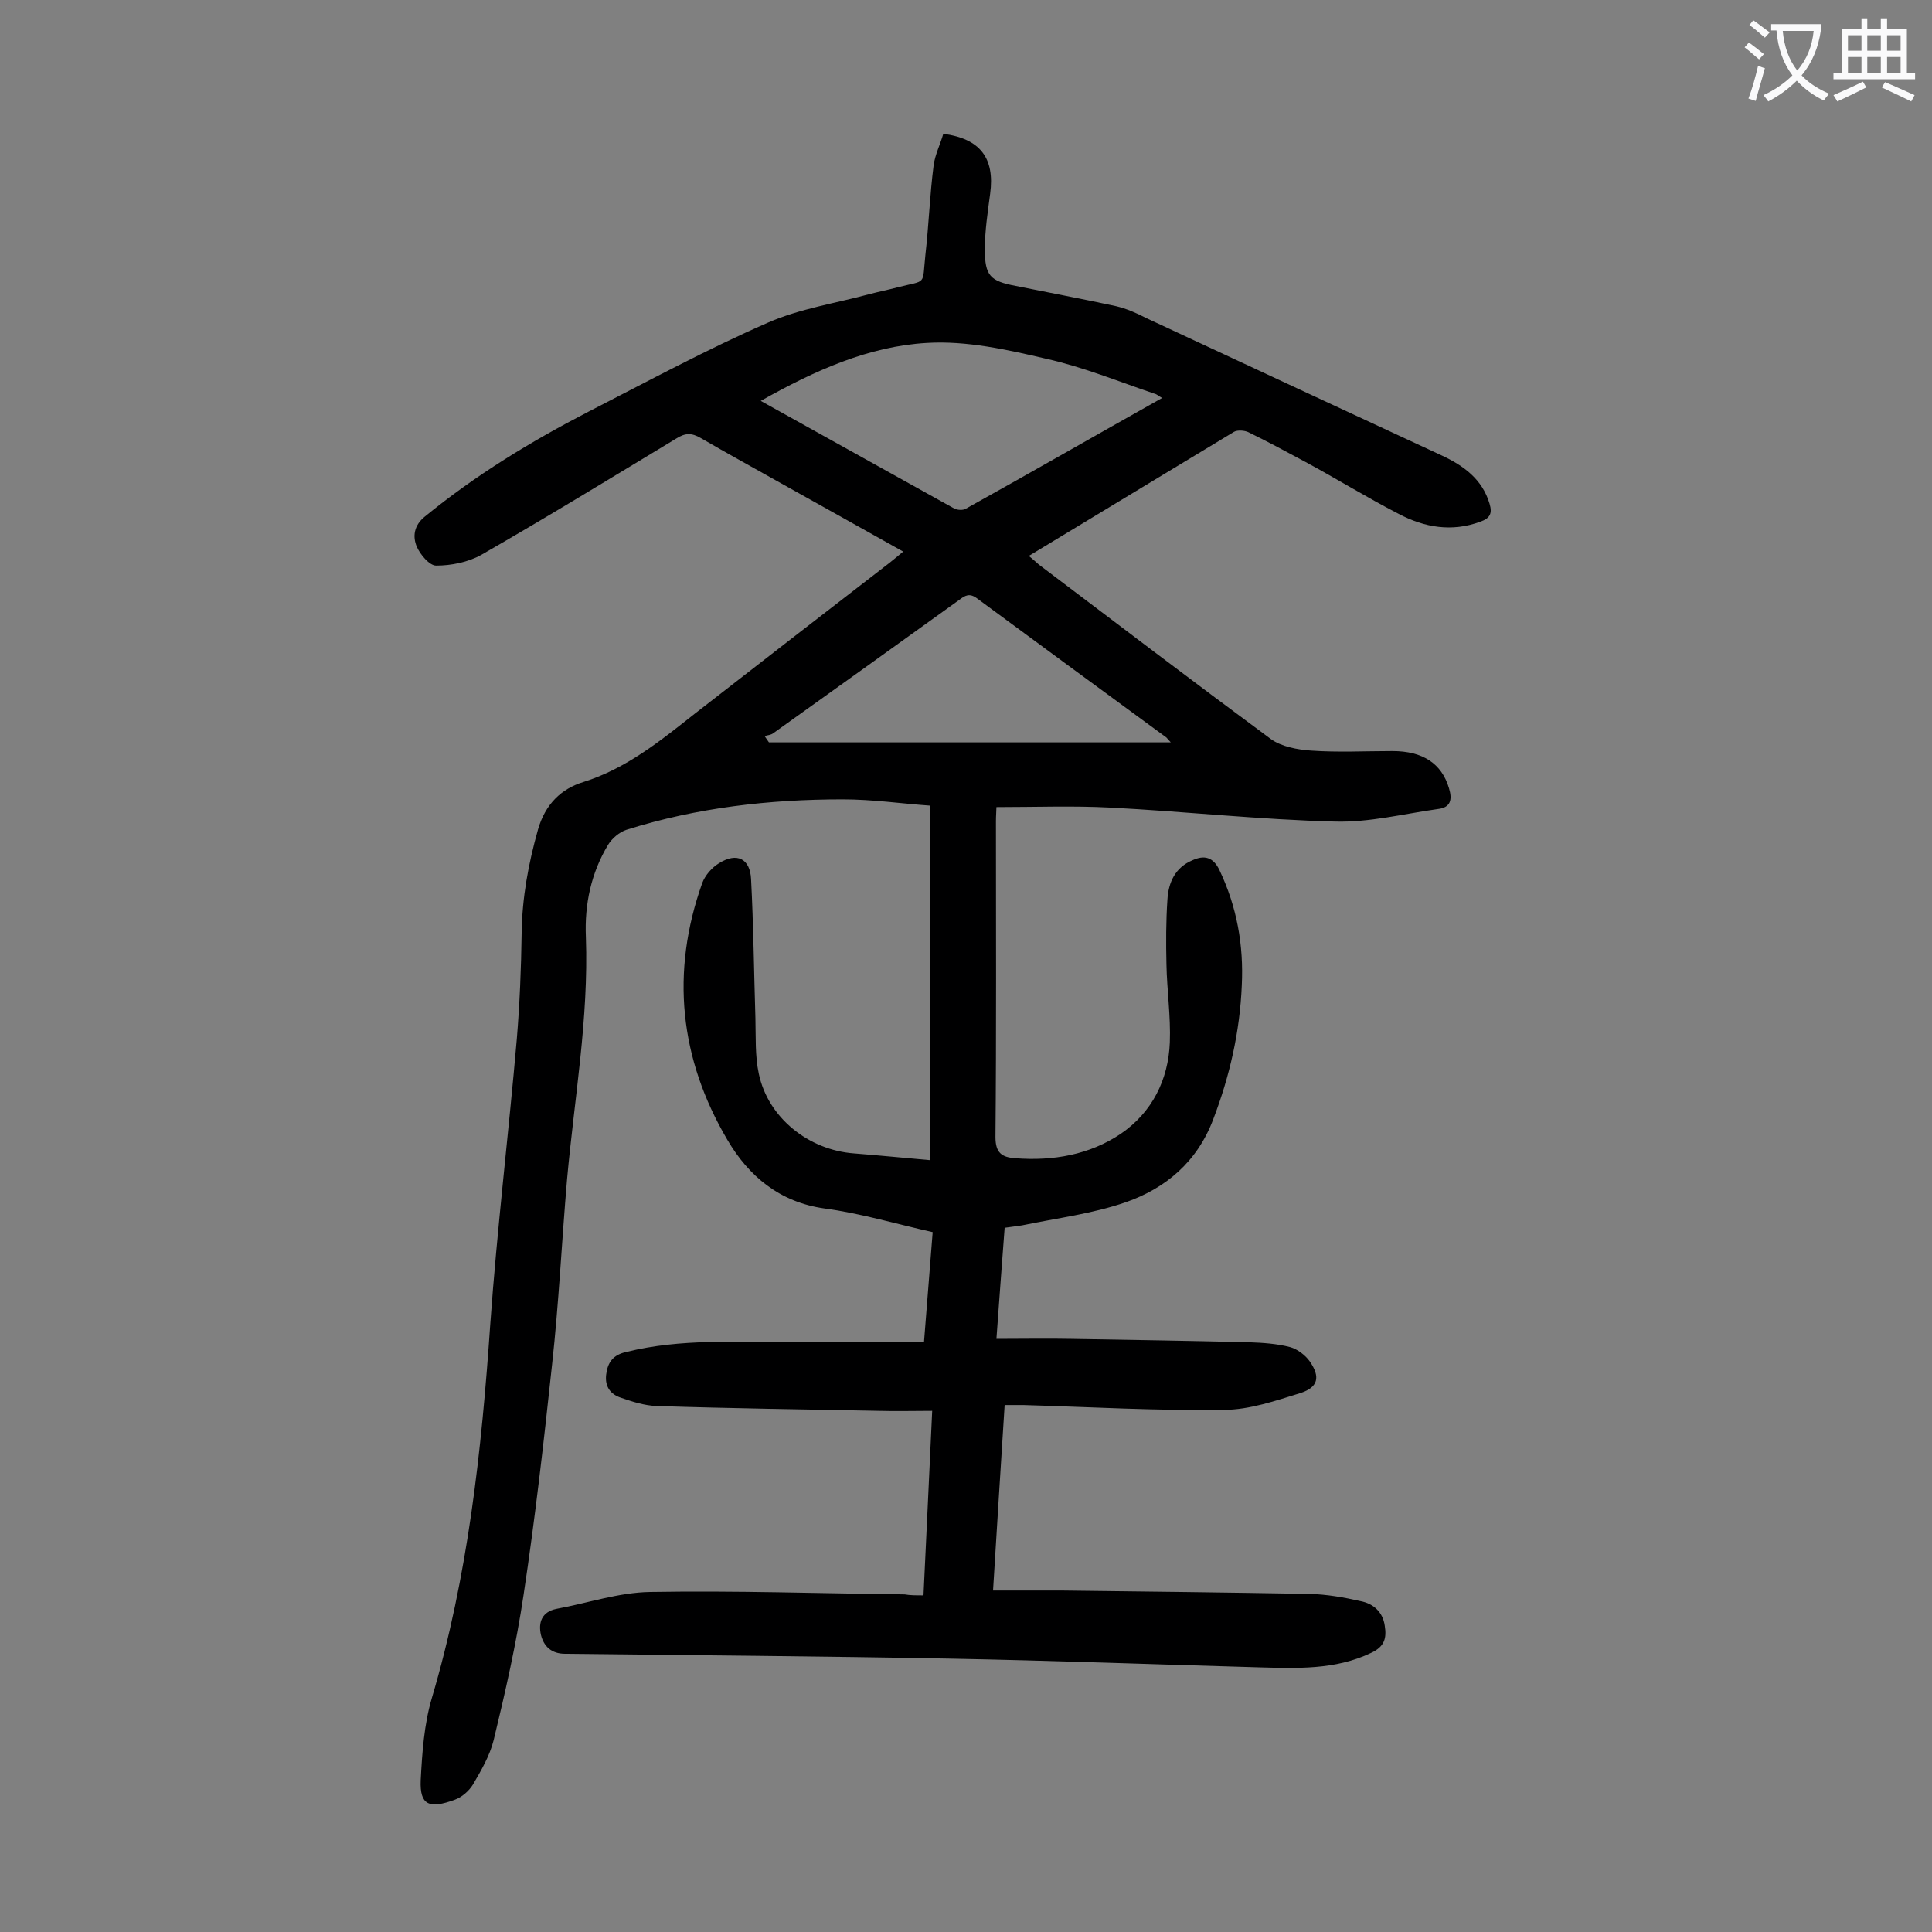 <svg enable-background="new 0 0 400 400" viewBox="0 0 400 400" xmlns="http://www.w3.org/2000/svg"><rect x="0" y="0" width="400" height="400" fill="#808080" stroke="none"/><path d="m191.2 330.3c.6-12.8 1.2-25.1 1.8-38.2-3.8 0-7.4.1-11 0-15.4-.3-30.7-.5-46.1-1-2.5-.1-5-.9-7.3-1.7-2.2-.7-3.4-2.3-3.1-4.8s1.4-4.1 4.2-4.7c11.3-2.8 22.8-2 34.3-2h27.3c.6-7.5 1.2-15 1.8-22.8-7.6-1.7-14.9-3.9-22.4-4.9-9.3-1.3-15.7-6.7-20.1-14.2-9.9-16.8-11.8-34.7-5.2-53.2.6-1.6 2-3.2 3.5-4.1 3.7-2.3 6.4-.9 6.6 3.3.5 9.6.6 19.2.9 28.8.1 3.8-.1 7.8.7 11.5 1.9 9.1 10.3 15.8 19.7 16.5 5.1.4 10.1.9 15.8 1.4 0-24.4 0-48.5 0-73.4-5.8-.4-11.9-1.3-18.1-1.3-15.2 0-30.2 1.7-44.8 6.3-1.5.5-3 1.8-3.8 3.1-3.5 5.8-4.9 12.3-4.6 19.1.6 16.9-2.4 33.5-3.9 50.2-1.1 12.8-1.7 25.6-3.1 38.3-1.7 15.9-3.5 31.8-5.9 47.7-1.5 10.1-3.8 20.2-6.2 30.1-.8 3.2-2.6 6.3-4.3 9.2-.8 1.3-2.3 2.6-3.7 3.1-5.4 2-7.3 1.1-7.1-4 .3-5.7.7-11.6 2.3-17 7.5-25.3 10.3-51.2 12.1-77.4 1.4-19.7 3.8-39.4 5.5-59.1.6-7.3.9-14.6 1-21.9.1-7.4 1.4-14.4 3.4-21.5 1.5-5.2 4.8-8.4 9.4-9.8 8.9-2.8 15.9-8.5 23-14.1 13.4-10.4 26.9-20.9 40.4-31.3.9-.7 1.7-1.4 2.8-2.3-8.7-4.9-17-9.5-25.4-14.2-5.5-3.1-11-6.1-16.5-9.3-1.9-1.1-3.2-1.1-5.1.1-13.4 8.1-26.8 16.3-40.4 24.1-2.7 1.5-6.2 2.2-9.3 2.2-1.4 0-3.3-2.3-4-3.9-.9-2.1-.6-4.4 1.6-6.2 10.5-8.6 22-15.6 34-21.8 12.3-6.3 24.5-12.9 37.1-18.4 6.6-2.9 14-4 21-5.9 1.9-.5 3.9-.9 5.8-1.4 6.2-1.6 5.1-.2 5.8-6.8.7-6.1.9-12.3 1.7-18.5.3-2.2 1.4-4.4 2-6.5 7.6 1 10.7 5 9.7 12.4-.5 3.8-1.1 7.7-1.1 11.5 0 5.5 1.1 6.6 6.4 7.6 6.9 1.4 13.9 2.7 20.8 4.2 2.1.5 4.2 1.4 6.1 2.4 20.4 9.5 40.8 19 61.3 28.5 4.5 2.1 8.4 4.9 9.9 10 .6 2 .1 3-1.9 3.7-5.9 2.2-11.6 1.2-16.9-1.6-6.6-3.4-12.9-7.3-19.4-10.8-3.9-2.1-7.8-4.2-11.7-6.1-.8-.4-2.3-.5-3-.1-14.1 8.5-28.1 17-42.5 25.7.9.7 1.5 1.3 2.1 1.8 16 12.1 31.9 24.2 48 36.1 2.2 1.6 5.5 2.2 8.3 2.4 5.6.4 11.3.1 16.9.1 6.3 0 10.2 2.6 11.7 7.7.7 2.3.4 4-2.3 4.3-7.1 1-14.2 2.8-21.3 2.6-15.6-.4-31.1-2.1-46.6-2.9-7.7-.4-15.4-.1-23.5-.1 0 .6-.1 1.8-.1 2.9 0 21.8.1 43.6-.1 65.4 0 3.3 1.3 4.2 4.1 4.4 7.8.6 15.4-.7 21.9-5.1 6.4-4.4 9.8-11.1 10.1-18.9.2-5.4-.6-10.8-.7-16.2-.1-4.4-.1-8.9.2-13.3.2-3.6 1.6-6.7 5.2-8.2 2.4-1.1 4.3-.7 5.6 2.1 3.6 7.6 5 15.5 4.6 23.8-.4 9.6-2.5 18.8-5.9 27.7-3.3 8.8-9.8 14.3-18.1 17.2-6.9 2.4-14.3 3.3-21.5 4.8-1.2.2-2.3.3-3.6.5-.6 7.6-1.1 15-1.7 23 5.4 0 10.5-.1 15.5 0 12.3.2 24.5.4 36.8.7 2.9.1 5.8.3 8.5 1 1.5.4 3.2 1.7 4.1 3 2.2 3.2 1.7 5.3-1.9 6.5-5.2 1.6-10.6 3.5-16 3.5-13.8.2-27.6-.6-41.4-1-1.2 0-2.4 0-3.9 0-.8 12.7-1.6 25.2-2.4 38.4h14.2c17.1.2 34.3.4 51.4.7 3.5.1 7 .7 10.5 1.5 2.6.5 4.6 2.2 5 5.1.4 2.5 0 4.3-2.8 5.6-7.5 3.6-15.5 3.2-23.4 3-21.3-.6-42.6-1.4-63.9-1.8-26.5-.5-53.1-.7-79.6-1-2.8 0-4.4-1.5-5-3.9-.6-2.6.2-4.8 3.2-5.4 6.5-1.2 12.9-3.4 19.4-3.5 17.6-.3 35.1.3 52.7.5 1.1.2 2.3.2 3.9.2zm-33.7-247.3c13.7 7.6 26.9 15 40.1 22.3.6.3 1.8.4 2.4 0 13.5-7.5 26.9-15.2 40.6-22.9-.7-.4-1.1-.8-1.6-.9-7.4-2.5-14.7-5.5-22.3-7.2-8.1-1.9-16.6-3.8-24.8-3.3-12.1.7-23.2 5.7-34.4 12zm84.9 70.7c-.5-.5-.7-.8-.9-1-13.1-9.6-26.2-19.2-39.2-28.8-1.6-1.2-2.5-.6-3.7.3-12.8 9.2-25.6 18.4-38.5 27.6-.5.4-1.2.4-1.8.6.3.4.6.9.9 1.3z" fill="#000001"/><g fill="#fafafb"><path d="m362.1 8.8c1.1.8 2.1 1.6 3.1 2.4l-1 1.1c-1.3-1.1-2.3-2-3-2.5zm1.9 4.8c.5.2.9.4 1.4.5-.6 2.3-1.3 4.5-1.9 6.8l-1.5-.5c.8-2.1 1.4-4.3 2-6.8zm-1-9.4c1.3.9 2.4 1.8 3.4 2.5l-1 1.1c-1.4-1.2-2.4-2.1-3.2-2.6zm3.7 2.2v-1.4h10.3v1.2c-.5 3.6-1.8 6.8-4 9.4 1.5 1.6 3.4 2.8 5.7 3.8-.3.4-.7.8-1.1 1.4-2.3-1.1-4.1-2.5-5.6-4.1-1.6 1.6-3.6 3.1-5.9 4.3-.3-.5-.7-.9-1-1.3 2.4-1.1 4.4-2.5 6-4.1-1.9-2.5-3-5.6-3.3-9.3h-1.1zm8.8 0h-6.4c.3 3.3 1.3 6 3 8.2 2-2.3 3.1-5.1 3.4-8.2z"/><path d="m385.3 3.8h1.3v2.2h2.8v-2.2h1.3v2.2h4.1v9.1h1.7v1.3h-16.9v-1.3h1.7v-9.1h4.1v-2.2zm.4 13.1.7 1.2c-1.8.9-3.8 1.9-6 2.9-.2-.4-.5-.8-.8-1.3 2.3-1 4.3-1.9 6.1-2.8zm-3.1-6.4h2.8v-3.2h-2.8zm0 4.6h2.8v-3.3h-2.8zm4-4.6h2.8v-3.2h-2.8zm0 4.6h2.8v-3.3h-2.8zm3.7 1.9c2.1.9 4.1 1.8 6.1 2.7l-.7 1.3c-2.2-1.1-4.2-2-6.1-2.9zm3.2-9.7h-2.8v3.2h2.8zm-2.8 7.8h2.8v-3.3h-2.8z"/></g></svg>